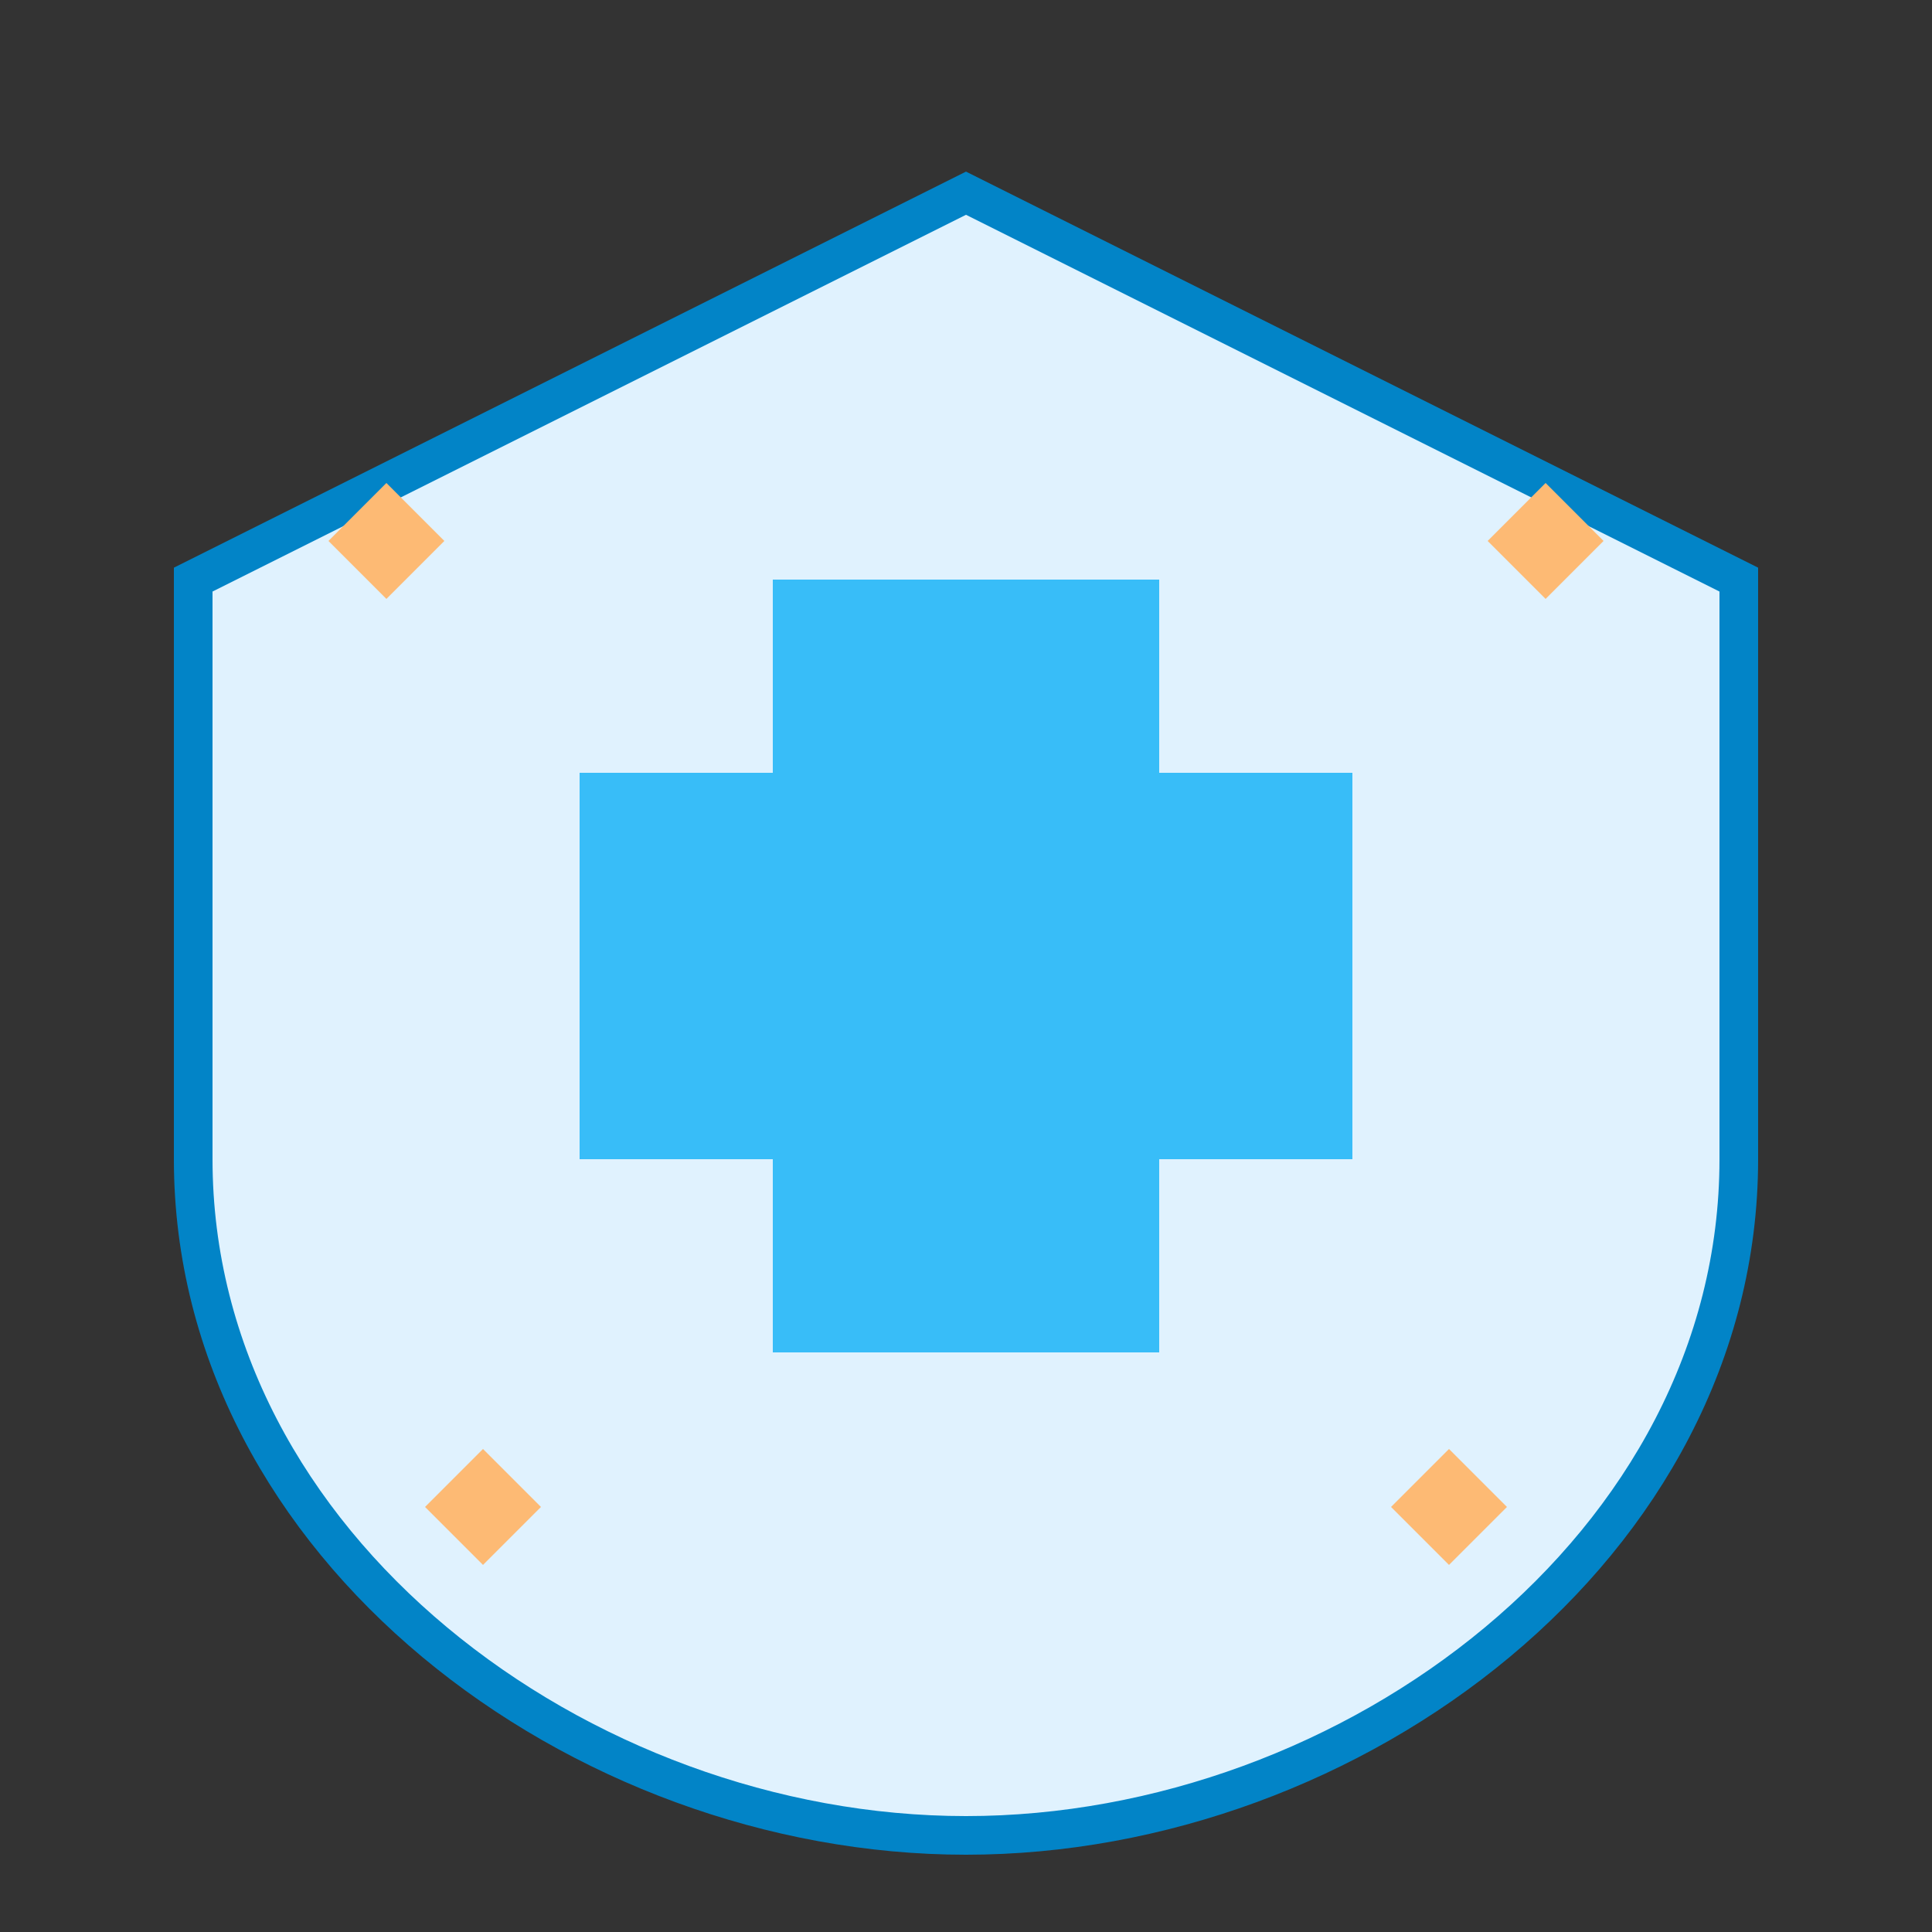 <svg width="100" height="100" viewBox="0 0 100 100" xmlns="http://www.w3.org/2000/svg" aria-labelledby="medTitle medDesc" role="img">
  <rect x="0" y="0" width="100" height="100" fill="#333333" stroke="none"/>
  <title id="medTitle">Medical Facility Cleaning Icon</title>
  <desc id="medDesc">An icon representing specialized cleaning for medical facilities, showing a medical cross on a shield with sparkles.</desc>

  <!-- Shield Background -->
  <path d="M50 10 L90 30 V 60 C 90 80, 70 95, 50 95 C 30 95, 10 80, 10 60 V 30 Z" fill="#E0F2FE" stroke="#0284C7" stroke-width="2"/>

  <!-- Medical Cross -->
  <rect x="40" y="30" width="20" height="40" fill="#38BDF8"/>
  <rect x="30" y="40" width="40" height="20" fill="#38BDF8"/>

  <!-- Sparkles -->
  <path d="M20 25 L23 28 L20 31 L17 28 Z" fill="#FDBA74"/> <!-- Simple diamond sparkle -->
  <path d="M80 25 L83 28 L80 31 L77 28 Z" fill="#FDBA74"/>
  <path d="M25 75 L28 78 L25 81 L22 78 Z" fill="#FDBA74"/>
  <path d="M75 75 L78 78 L75 81 L72 78 Z" fill="#FDBA74"/>
</svg>